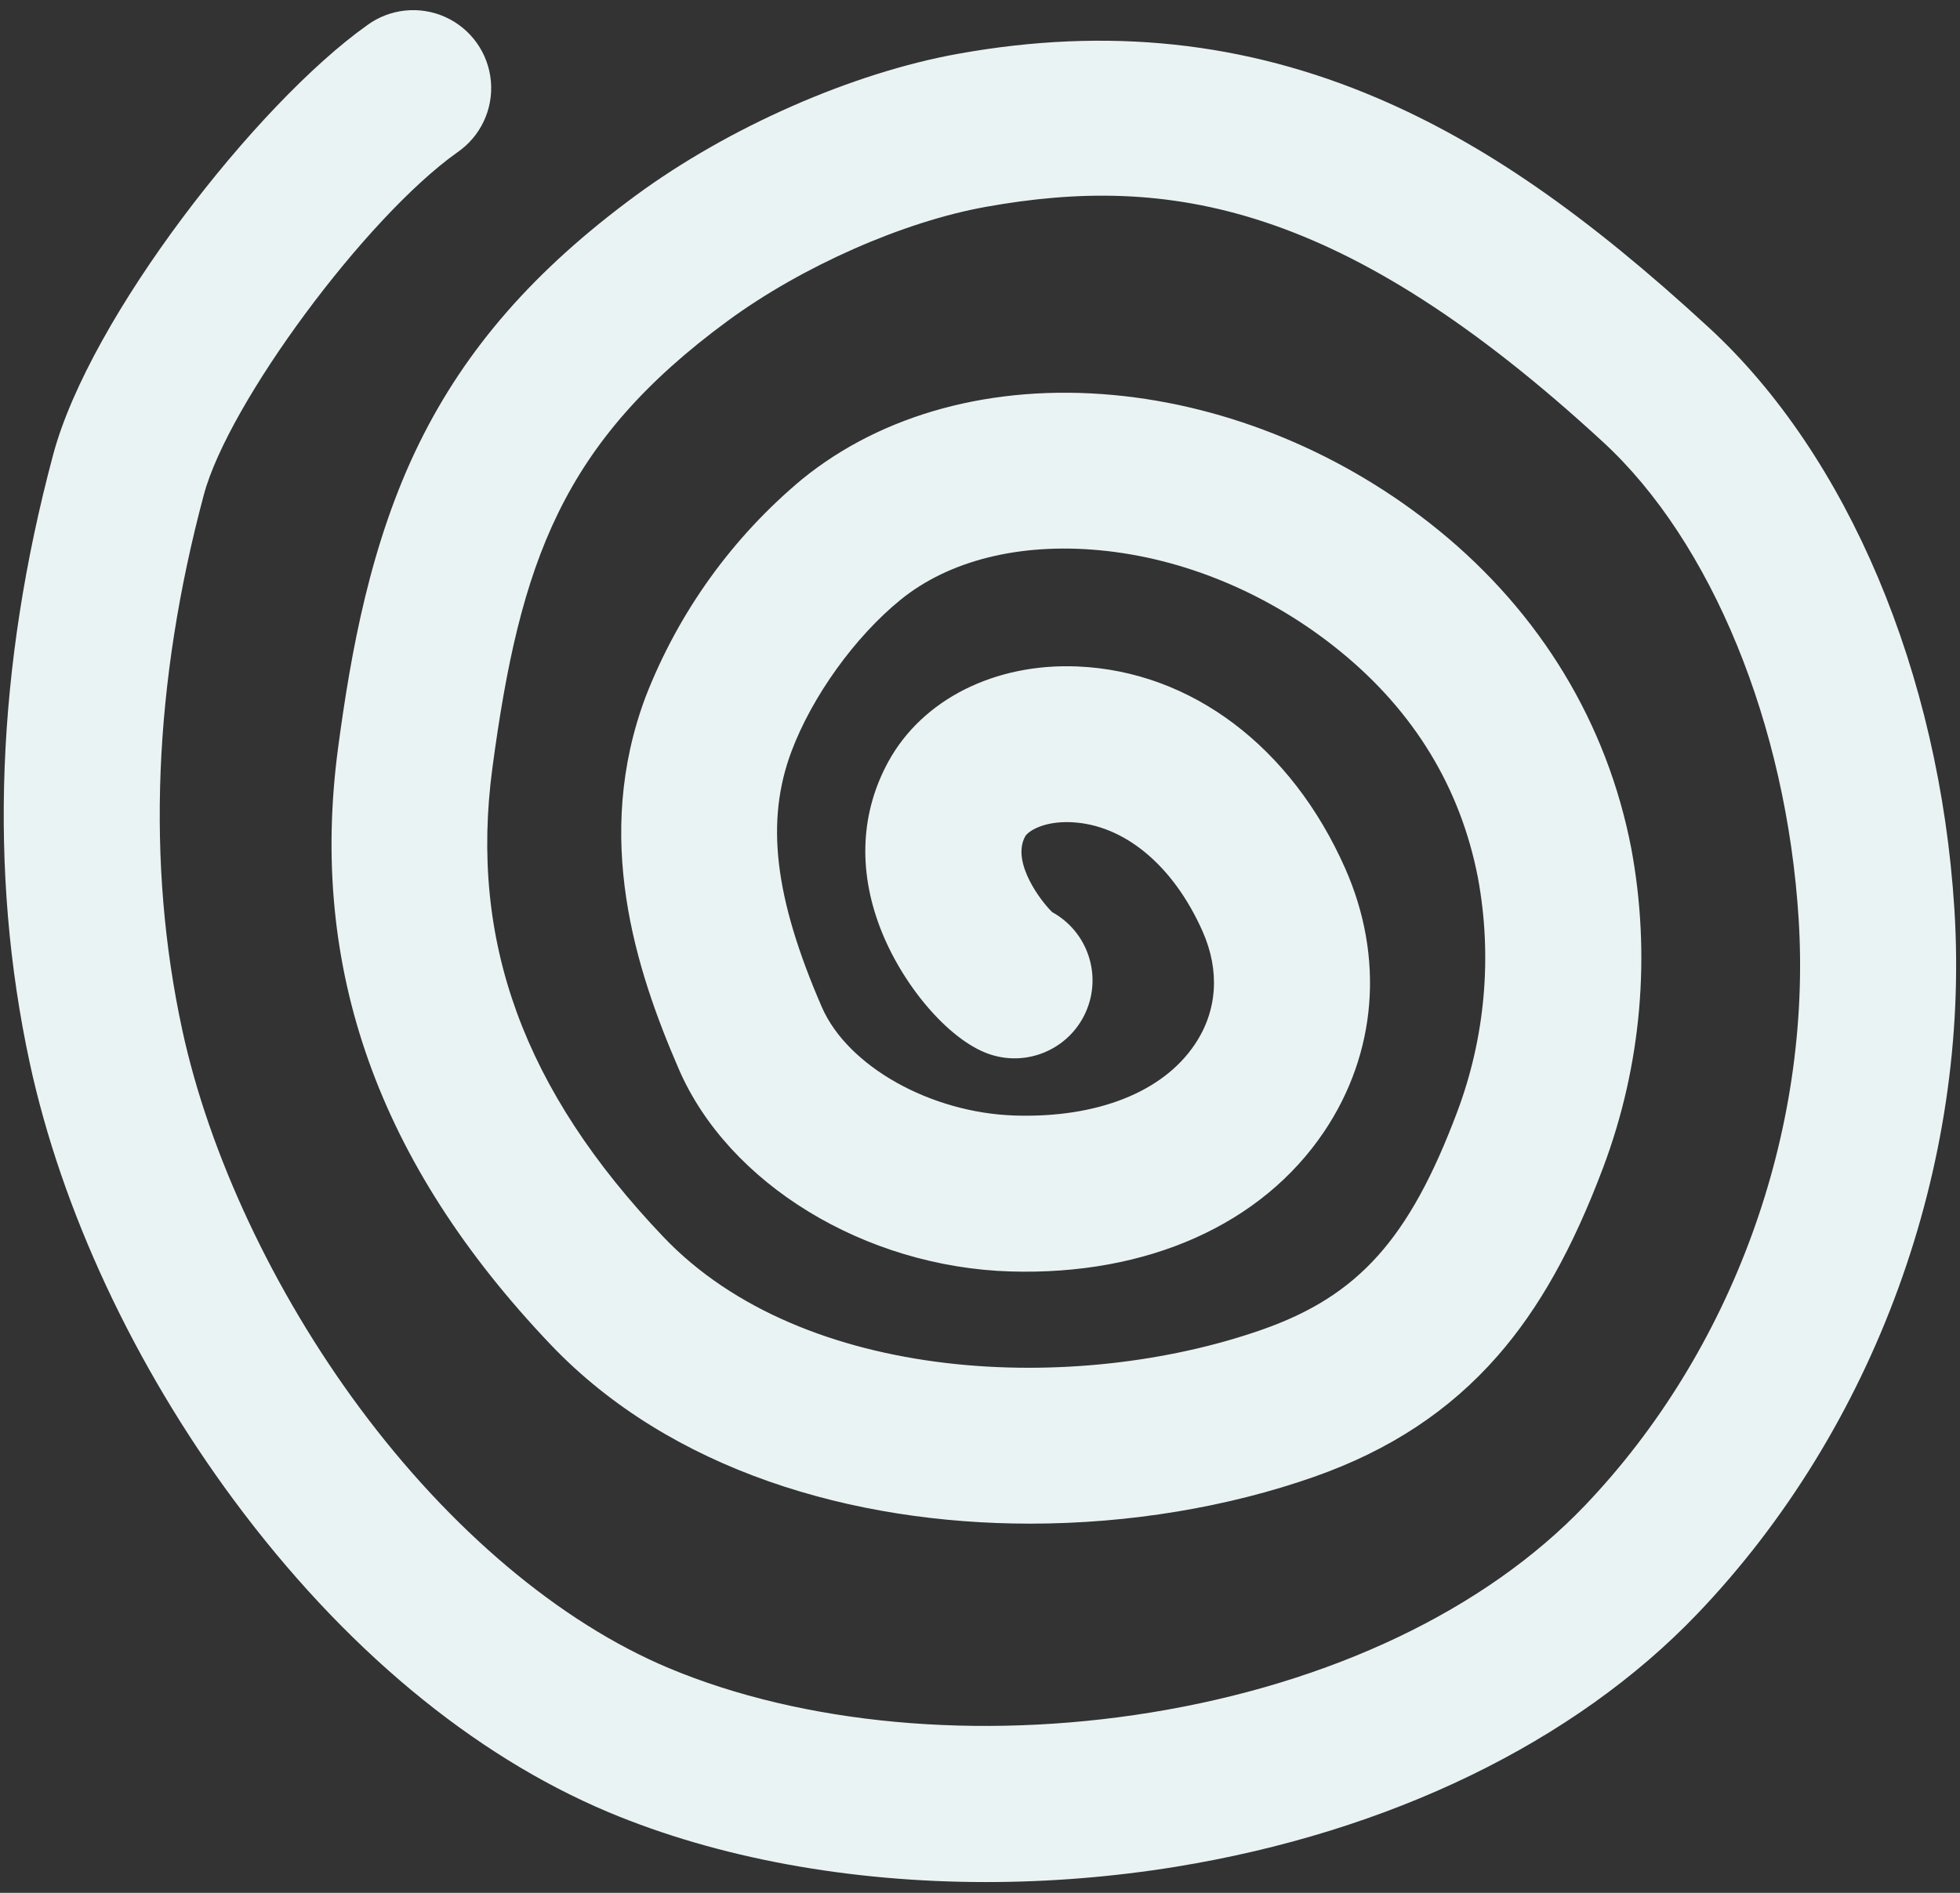 <svg width="528px" height="510px" viewBox="36 45 528 510" fill="none" xmlns="http://www.w3.org/2000/svg"><rect x="36" y="45" width="528" height="510" fill="#333333" stroke="none"/><g id="Background/Hypnotize"><path id="Path" d="M562.49 290C558.49 226.36 533.78 167.79 496.42 133.33C463.29 102.79 435.75 83.71 407.14 71.47C371.38 56.18 334.46 52.25 294.24 59.47C265.69 64.58 232.34 79.23 207.24 97.69C180.05 117.69 161.54 138.83 148.99 164.31C135.77 191.14 130.5 220.9 127.08 246.48C119.14 305.9 137.88 358.48 184.36 407.31C216.69 441.25 265.66 455.53 313.49 455.53C340.4 455.53 366.95 451.01 389.96 442.93C410.26 435.81 426.41 425.18 439.34 410.44C450.55 397.65 459.62 381.5 467.86 359.61C478.196 332.139 480.814 302.363 475.43 273.51C468.91 239.83 450.98 210.23 423.6 187.91C398.25 167.26 367.11 154.31 335.9 151.43C303.49 148.43 273.71 156.51 252.06 174.13C233.299 189.769 218.811 209.91 209.95 232.67C195.71 270.54 207.23 306.21 218.86 333.05C232.24 364 269 386.4 308.2 387.58C345.03 388.69 375.85 374.97 392.7 349.91C406.91 328.76 408.98 302.91 398.35 278.91C383.84 246.17 356.88 225.86 326.25 224.57C304.01 223.64 284.5 233.45 275.33 250.18C267.91 263.72 267.11 279.12 273 294.71C278.89 310.3 291.45 325.03 302.16 328.9C312.465 332.633 323.908 327.813 328.436 317.832C332.965 307.851 329.056 296.066 319.46 290.77C316.59 288.04 308.33 277.37 312.17 270.36C312.9 269.03 317.03 266.22 324.49 266.53C338.8 267.13 352.06 278.13 359.96 295.94C364.67 306.57 363.96 317.4 357.84 326.44C349.22 339.27 331.55 346.24 309.47 345.57C286.7 344.88 264.31 332.3 257.37 316.3C244.59 286.81 242.16 266.21 249.23 247.41C254.8 232.61 266.3 216.61 278.54 206.65C291.62 196 310.61 191.27 332 193.24C355 195.35 378.06 205.02 397 220.46C416.94 236.7 429.43 257.23 434.13 281.46C438.06 302.68 436.109 324.57 428.49 344.76C415.65 378.86 401.91 394.17 375.99 403.26C325.99 420.79 252.51 418 214.7 378.26C177.05 338.73 162.41 298.59 168.64 251.96C176.06 196.41 187.44 164.22 232.03 131.46C252.03 116.78 279.32 104.72 301.6 100.73C350.6 91.95 397.66 99.38 467.9 164.15C497.08 191.05 517.24 240.26 520.53 292.58C524.15 350.02 502.62 409.12 462.94 450.66C436.12 478.73 394.57 498.54 345.94 506.43C299.56 513.95 252.25 509.58 216.13 494.43C186.85 482.15 157.25 457.21 132.79 424.19C109.74 393.08 92.33 356 85.09 322.46C75.39 277.6 77.34 229.11 90.9 178.35C97.51 153.58 134.54 103.55 159.2 86.05C165.453 81.762 168.909 74.436 168.241 66.883C167.574 59.33 162.886 52.723 155.978 49.598C149.07 46.473 141.013 47.315 134.9 51.8C105.09 73 60.21 130.5 50.32 167.51C35 224.78 32.91 279.89 44 331.33C52.58 371.05 72.14 412.93 99.06 449.27C128.38 488.83 163.25 517.86 199.91 533.27C229.49 545.68 264.91 552.1 301.68 552.1C318.762 552.094 335.817 550.72 352.68 547.99C410.26 538.64 460.2 514.42 493.3 479.77C541 429.86 566.83 358.93 562.49 290Z" fill="#EAF3F3"/></g></svg>